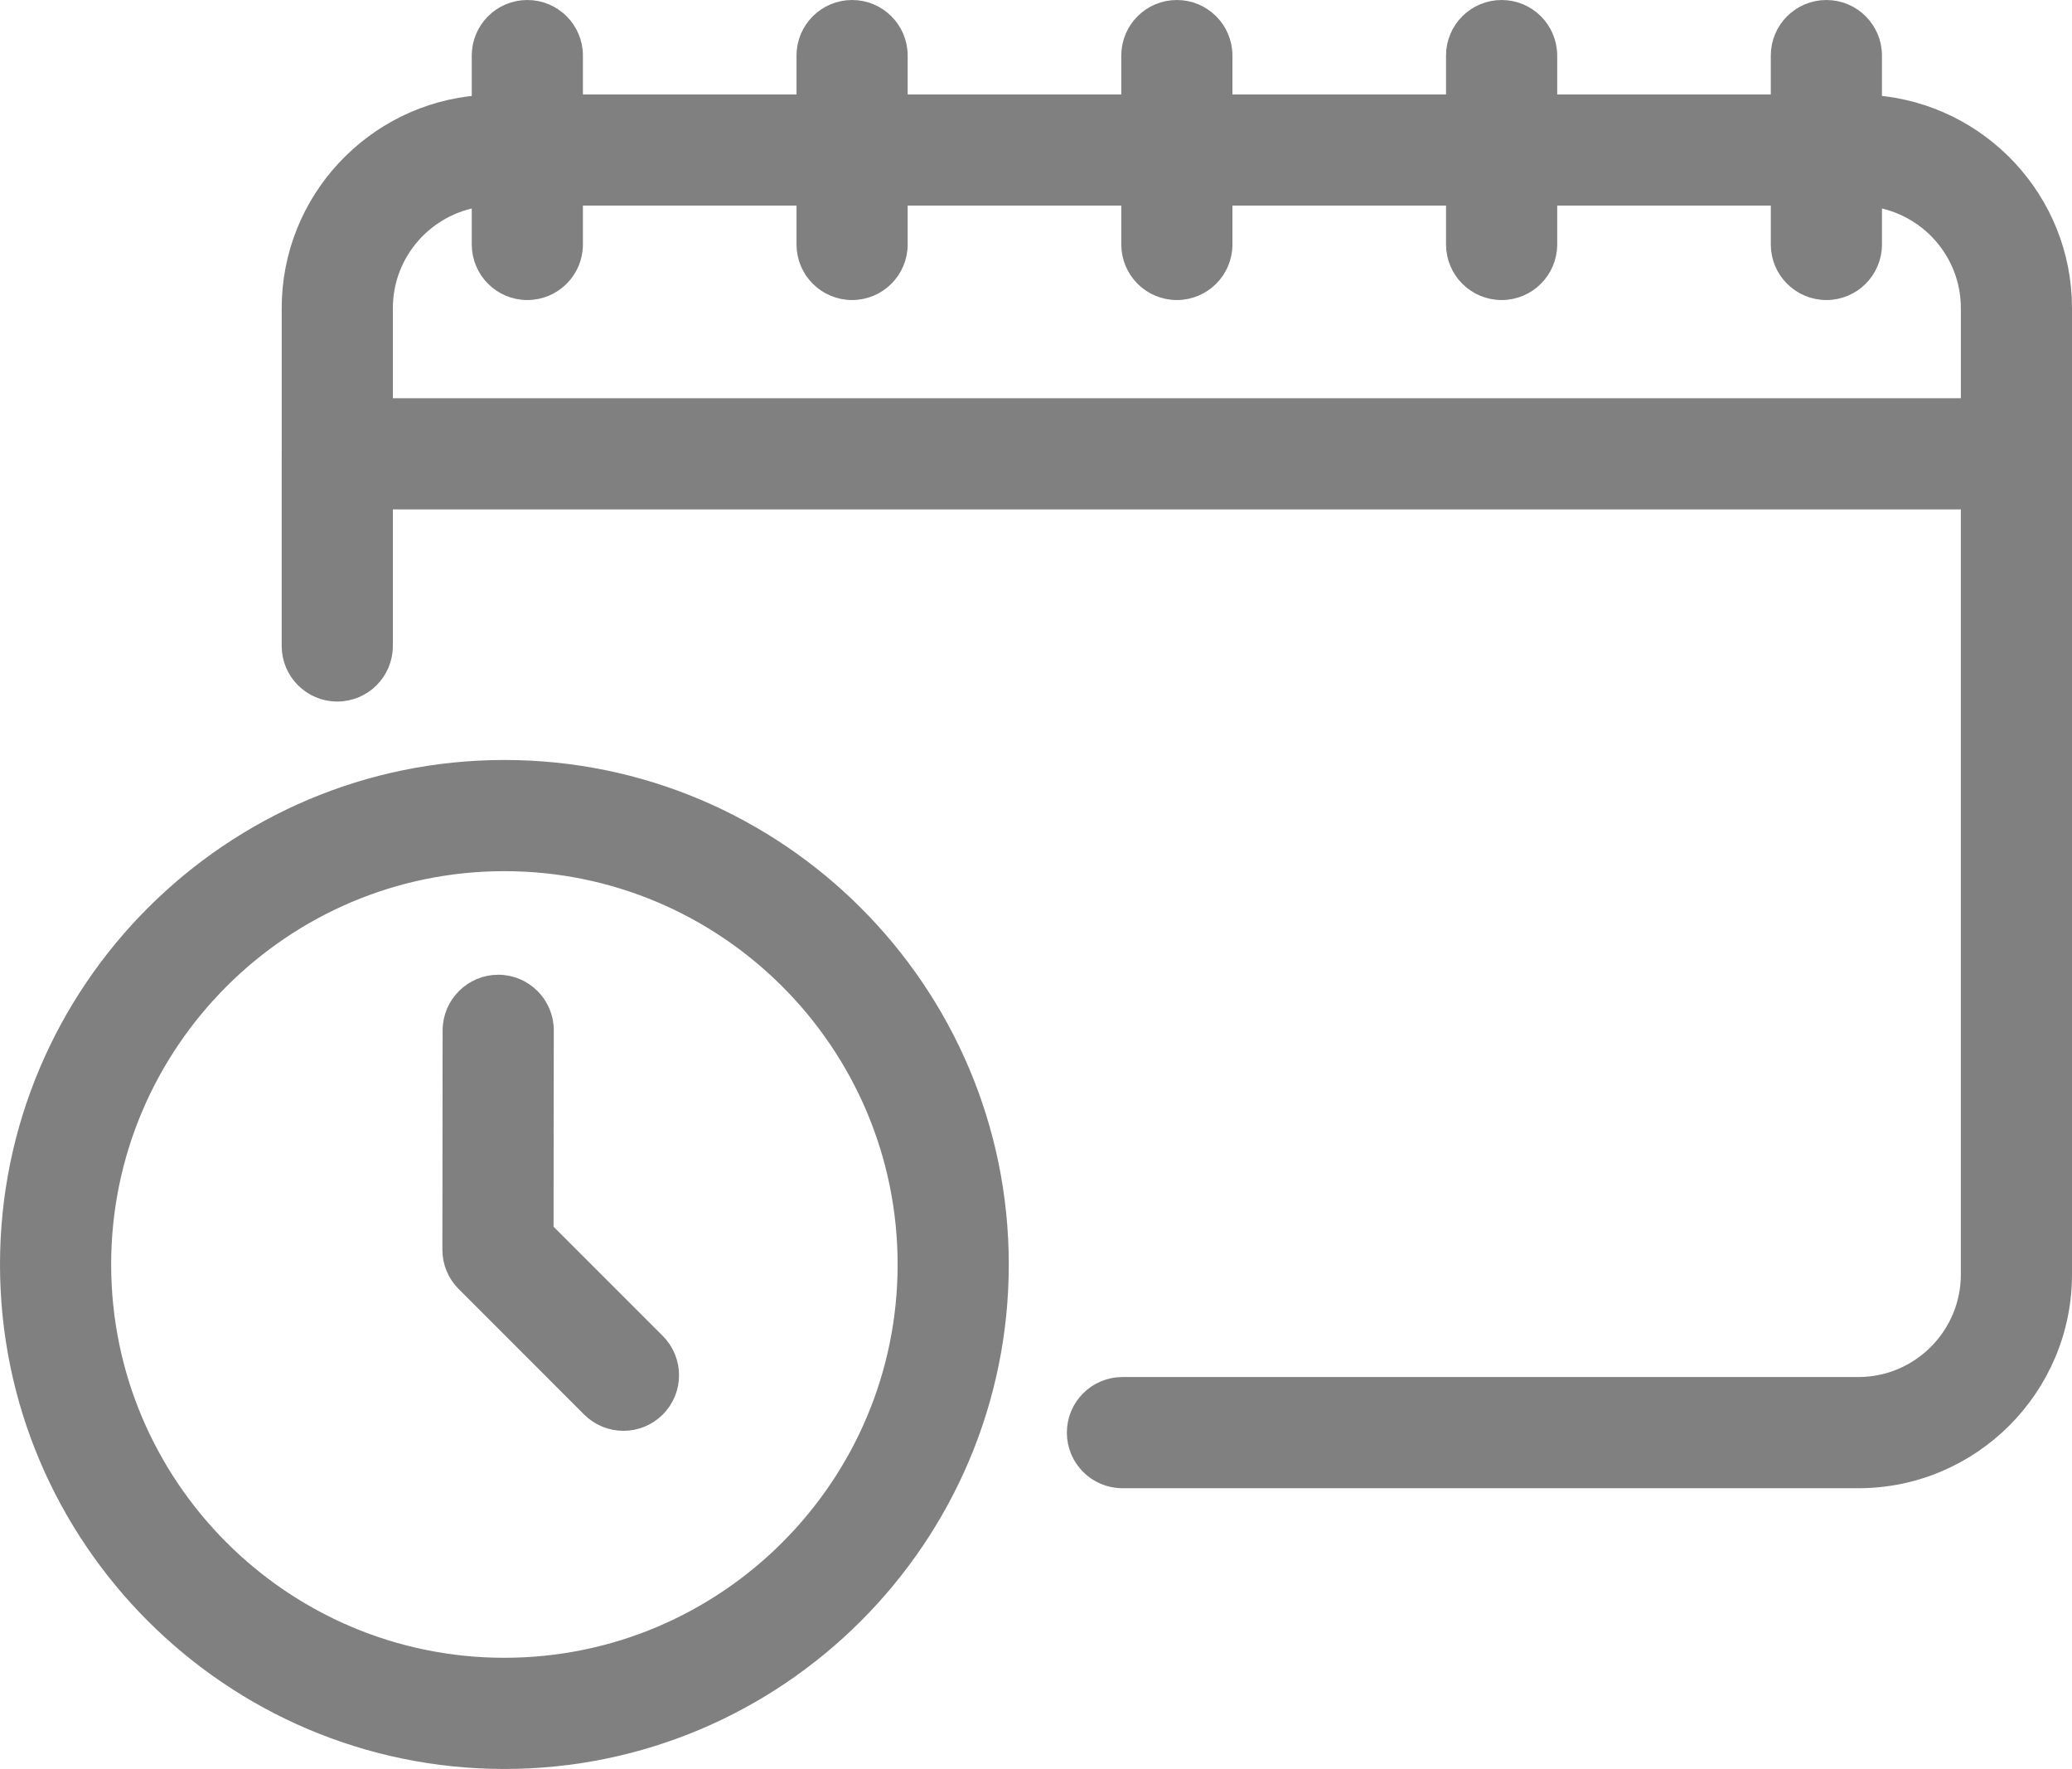 <?xml version="1.0" encoding="UTF-8"?> <!-- Creator: CorelDRAW 2020 (64-Bit) --> <svg xmlns="http://www.w3.org/2000/svg" xmlns:xlink="http://www.w3.org/1999/xlink" xmlns:xodm="http://www.corel.com/coreldraw/odm/2003" xml:space="preserve" width="382.178mm" height="326.221mm" style="shape-rendering:geometricPrecision; text-rendering:geometricPrecision; image-rendering:optimizeQuality; fill-rule:evenodd; clip-rule:evenodd" viewBox="0 0 63793.92 54453.49"> <defs> <style type="text/css"> <![CDATA[ .str0 {stroke:gray;stroke-width:471.09;stroke-miterlimit:22.926} .fil0 {fill:gray;fill-rule:nonzero} ]]> </style> </defs> <g id="Слой_x0020_1">  <g id="_996470544"> <path class="fil0 str0" d="M19195.21 43809.07c-377.53,0 -755.46,-144.19 -1043.35,-431.84l-3863.9 -3864.21c-277.24,-277.01 -432.88,-653.48 -432.33,-1045.03l7.76 -6753.4c0.8,-815.38 669.02,-1473.67 1477.36,-1474.16 815.13,1.12 1474.87,662.06 1473.99,1477.44l-7.21 6140.78 3431.02 3431.33c576.43,576.52 576.43,1510.68 0,2087.28 -287.97,287.74 -665.82,431.84 -1043.35,431.84l0 -0.03z"></path> <path class="fil0 str0" d="M15529.33 26581.11c-6805.71,0 -12342.42,5536.77 -12342.42,12342.89 0,6805.56 5536.71,12342.42 12342.42,12342.42 6805.71,0 12342.75,-5536.87 12342.75,-12342.42 0,-6806.11 -5537.02,-12342.89 -12342.75,-12342.89zm0 27636.84c-8433.04,0 -15293.79,-6860.92 -15293.79,-15293.94 0,-8433.5 6860.75,-15294.32 15293.79,-15294.32 8433.35,0 15294.09,6860.73 15294.09,15294.32 0,8433.04 -6860.73,15293.94 -15294.09,15293.94z"></path> <path class="fil0 str0" d="M14760.34 6133.69l0 1390.93c0,815.06 660.69,1475.76 1475.67,1475.76 815.13,0 1475.76,-660.69 1475.76,-1475.76l0 -1431.22 7047.55 0 0 1431.22c0,815.06 660.54,1475.76 1475.59,1475.76 815.13,0 1475.67,-660.69 1475.67,-1475.76l0 -1431.22 7047.7 0 0 1431.22c0,815.06 660.46,1475.76 1475.84,1475.76 814.73,0 1475.19,-660.69 1475.19,-1475.76l0 -1431.22 7047.63 0 0 1431.22c0,815.06 660.94,1475.76 1475.76,1475.76 815.3,0 1475.76,-660.69 1475.76,-1475.76l0 -1431.22 7047.72 0 0 1431.22c0,815.06 660.61,1475.76 1475.99,1475.76 814.58,0 1475.27,-660.69 1475.27,-1475.76l0 -1390.93c1637.32,239.03 2899.92,1648.94 2899.92,3351.8l0 3008.3 -48747.04 0 0 -3008.3c0,-1702.69 1262.77,-3112.76 2900.09,-3351.8l-0.08 0zm42947.02 -2966.66l0 -1456.21c0,-814.66 -660.61,-1475.27 -1475.27,-1475.27 -815.38,0 -1475.99,660.61 -1475.99,1475.27l0 1431.22 -7047.72 0 0 -1431.22c0,-814.66 -660.46,-1475.27 -1475.76,-1475.27 -814.81,0 -1475.76,660.61 -1475.76,1475.27l0 1431.22 -7047.63 0 0 -1431.22c0,-814.66 -660.46,-1475.27 -1475.19,-1475.27 -815.38,0 -1475.84,660.61 -1475.84,1475.27l0 1431.22 -7047.7 0 0 -1431.22c0,-814.66 -660.54,-1475.27 -1475.67,-1475.27 -815.06,0 -1475.59,660.61 -1475.59,1475.27l0 1431.22 -7047.55 0 0 -1431.22c0,-814.66 -660.61,-1475.27 -1475.76,-1475.27 -814.98,0 -1475.67,660.61 -1475.67,1475.27l0 1456.21c-3268,252.97 -5851.35,2987.15 -5851.35,6318.45l0 4478.14c0,2 -0.63,3.84 -0.63,5.78l0 5914.57c0,814.98 660.69,1475.67 1475.67,1475.67 815.13,0 1475.67,-660.69 1475.67,-1475.67l0 -4438.56 48747.59 0 0 23784.63c0,1871.55 -1521.41,3394.16 -3391.21,3394.16l-22657.34 0c-815.38,0 -1475.76,660.94 -1475.76,1475.76 0,814.81 660.38,1475.76 1475.76,1475.76l22657.34 0c3497.5,0 6342.39,-2846.66 6342.39,-6345.68l0 -29744.53c0,-3332 -2583.12,-6066.2 -5851.12,-6318.45l0.1 -0.02z"></path> </g> </g> </svg> 